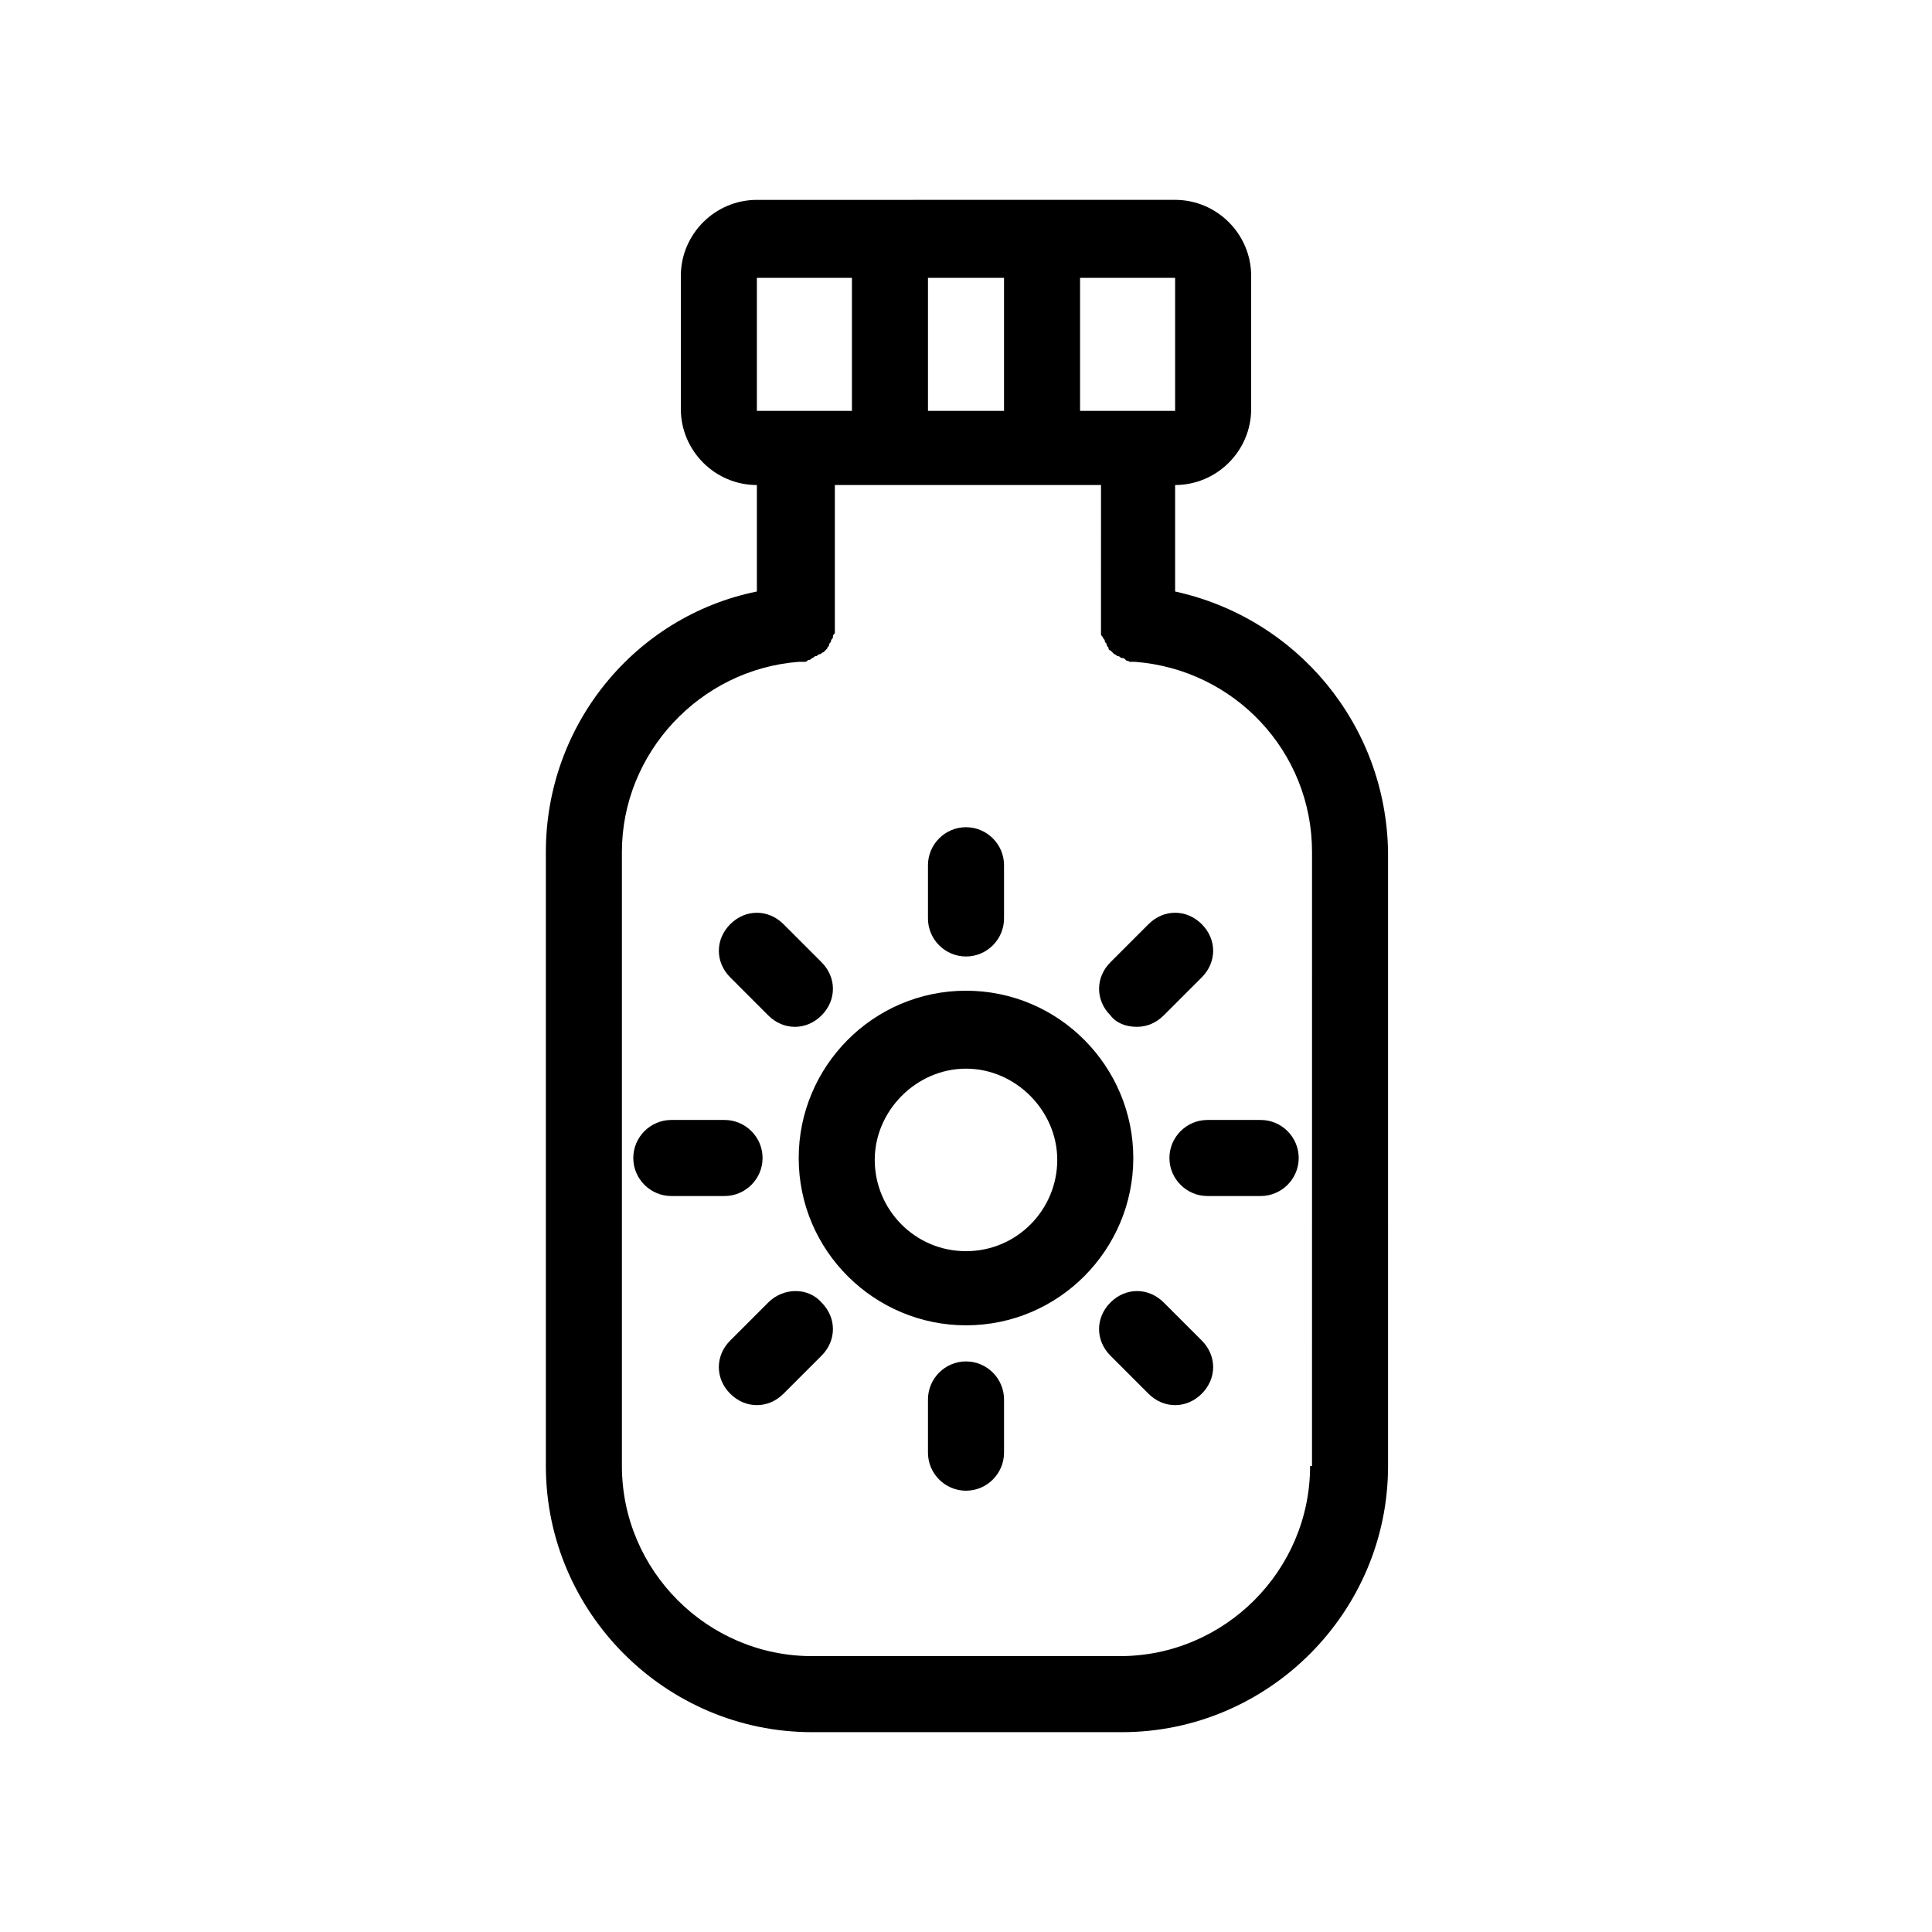 <?xml version="1.0" encoding="UTF-8"?>
<!-- Uploaded to: SVG Repo, www.svgrepo.com, Generator: SVG Repo Mixer Tools -->
<svg fill="#000000" width="800px" height="800px" version="1.1" viewBox="144 144 512 512" xmlns="http://www.w3.org/2000/svg">
 <g>
  <path d="m455.42 300.75v-28.215c11.082 0 20.152-9.07 20.152-20.152v-35.266c0-11.082-9.07-20.152-20.152-20.152l-110.84 0.004c-11.082 0-20.152 9.07-20.152 20.152v35.266c0 11.082 9.07 20.152 20.152 20.152v28.215c-32.242 6.551-55.922 35.266-55.922 69.023v162.73c0 38.793 31.738 70.535 70.535 70.535h82.121c38.793 0 70.535-31.738 70.535-70.535l-0.004-162.73c-0.504-33.754-24.184-61.969-56.426-69.023zm0-47.859h-25.191v-35.266h25.191zm-65.496 0v-35.266h20.152v35.266zm-45.344-35.266h25.191v35.266h-25.191zm146.61 314.88c0 27.711-22.672 50.383-50.383 50.383h-81.613c-27.711 0-50.383-22.672-50.383-50.383v-162.73c0-26.199 20.656-48.367 46.855-50.383h0.504 1.008c0.504 0 0.504 0 1.008-0.504 0.504 0 0.504 0 1.008-0.504 0.504 0 0.504-0.504 1.008-0.504 0.504 0 0.504-0.504 1.008-0.504 0.504 0 0.504-0.504 1.008-0.504 0 0 0.504-0.504 0.504-0.504l0.504-0.504c0-0.504 0.504-0.504 0.504-1.008 0-0.504 0.504-0.504 0.504-1.008s0.504-0.504 0.504-1.008c0-0.504 0-0.504 0.504-1.008v-1.008-1.008-0.504-36.777h70.535l-0.004 36.781v0.504 1.008 1.008c0 0.504 0 0.504 0.504 1.008 0 0.504 0.504 0.504 0.504 1.008s0.504 0.504 0.504 1.008c0 0.504 0.504 0.504 0.504 1.008 0 0.504 0.504 0.504 0.504 0.504l1.008 1.008c0.504 0 0.504 0.504 1.008 0.504 0.504 0 0.504 0.504 1.008 0.504s0.504 0 1.008 0.504c0.504 0.504 0.504 0 1.008 0.504h1.008 0.504c26.199 2.016 46.855 23.68 46.855 50.383l-0.004 162.73z"/>
  <path d="m400 406.55c-24.688 0-44.336 20.152-44.336 44.336 0 24.688 20.152 44.336 44.336 44.336 24.688 0 44.336-20.152 44.336-44.336-0.004-24.184-19.652-44.336-44.336-44.336zm0 69.023c-13.602 0-24.184-11.082-24.184-24.184 0-13.098 11.082-24.184 24.184-24.184 13.098 0 24.184 11.082 24.184 24.184-0.004 13.098-10.582 24.184-24.184 24.184z"/>
  <path d="m400 397.48c5.543 0 10.078-4.535 10.078-10.078v-14.105c0-5.543-4.535-10.078-10.078-10.078s-10.078 4.535-10.078 10.078v14.105c0 5.543 4.535 10.078 10.078 10.078z"/>
  <path d="m445.34 416.12c2.519 0 5.039-1.008 7.055-3.023l10.078-10.078c4.031-4.031 4.031-10.078 0-14.105-4.031-4.031-10.078-4.031-14.105 0l-10.078 10.078c-4.031 4.031-4.031 10.078 0 14.105 1.512 2.016 4.031 3.023 7.051 3.023z"/>
  <path d="m453.91 450.88c0 5.543 4.535 10.078 10.078 10.078h14.105c5.543 0 10.078-4.535 10.078-10.078 0-5.543-4.535-10.078-10.078-10.078h-14.105c-5.543 0.004-10.078 4.535-10.078 10.078z"/>
  <path d="m452.39 489.17c-4.031-4.031-10.078-4.031-14.105 0-4.031 4.031-4.031 10.078 0 14.105l10.078 10.078c2.016 2.016 4.535 3.023 7.055 3.023s5.039-1.008 7.055-3.023c4.031-4.031 4.031-10.078 0-14.105z"/>
  <path d="m400 504.79c-5.543 0-10.078 4.535-10.078 10.078v14.105c0 5.543 4.535 10.078 10.078 10.078s10.078-4.535 10.078-10.078v-14.105c-0.004-5.543-4.539-10.078-10.078-10.078z"/>
  <path d="m347.6 489.17-10.078 10.078c-4.031 4.031-4.031 10.078 0 14.105 2.016 2.016 4.535 3.023 7.055 3.023s5.039-1.008 7.055-3.023l10.078-10.078c4.031-4.031 4.031-10.078 0-14.105-3.527-4.031-10.078-4.031-14.109 0z"/>
  <path d="m346.09 450.88c0-5.543-4.535-10.078-10.078-10.078h-14.105c-5.543 0-10.078 4.535-10.078 10.078 0 5.543 4.535 10.078 10.078 10.078h14.105c5.543 0 10.078-4.535 10.078-10.078z"/>
  <path d="m347.6 413.1c2.016 2.016 4.535 3.023 7.055 3.023s5.039-1.008 7.055-3.023c4.031-4.031 4.031-10.078 0-14.105l-10.078-10.078c-4.031-4.031-10.078-4.031-14.105 0-4.031 4.031-4.031 10.078 0 14.105z"/>
 </g>
</svg>
